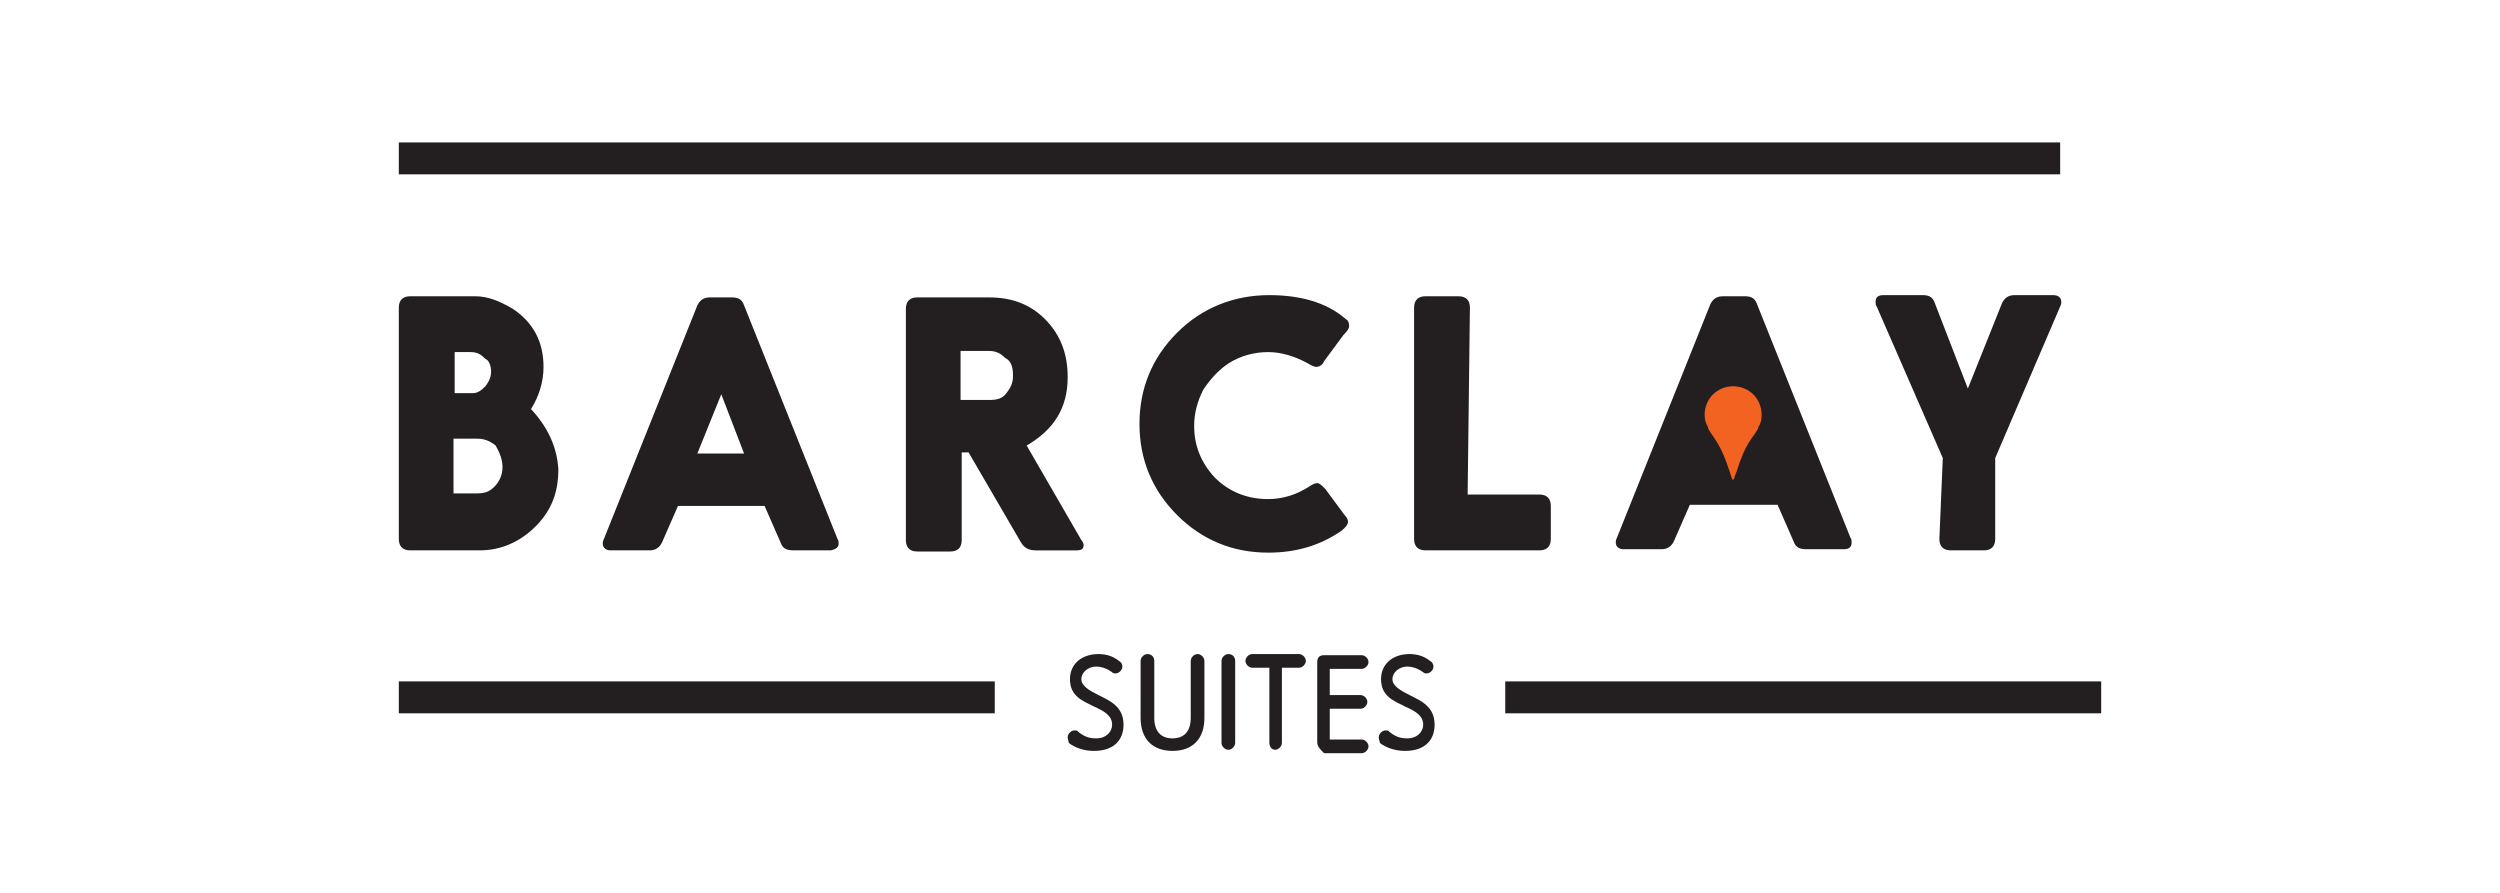 <?xml version="1.0" encoding="utf-8"?>
<!-- Generator: Adobe Illustrator 28.0.0, SVG Export Plug-In . SVG Version: 6.00 Build 0)  -->
<svg version="1.1" id="Layer_1" xmlns="http://www.w3.org/2000/svg" xmlns:xlink="http://www.w3.org/1999/xlink" x="0px" y="0px"
	 viewBox="0 0 219.4 78.4" style="enable-background:new 0 0 219.4 78.4;" xml:space="preserve">
<style type="text/css">
	.st0{fill:#231F20;}
	.st1{fill:#F26322;}
</style>
<g>
	<g>
		<rect x="35" y="12.5" class="st0" width="145.8" height="2.8"/>
		<rect x="132.1" y="59.8" class="st0" width="52.3" height="2.8"/>
		<rect x="35" y="59.8" class="st0" width="52.3" height="2.8"/>
		<path class="st0" d="M44.1,41c0,0.7-0.3,1.3-0.7,1.7c-0.5,0.5-0.9,0.6-1.6,0.6h-2v-4.8h2.1c0.6,0,1.1,0.2,1.6,0.6
			C43.9,39.8,44.1,40.4,44.1,41 M43.1,32.6c0,0.5-0.2,0.9-0.5,1.3c-0.4,0.4-0.7,0.6-1.1,0.6h-1.6v-3.6h1.4c0.6,0,0.9,0.2,1.3,0.6
			C42.9,31.6,43.1,32.1,43.1,32.6 M46.6,35.9c0.7-1.1,1.1-2.4,1.1-3.7c0-2.2-0.9-3.9-2.7-5.1c-1.2-0.7-2.2-1.1-3.3-1.1H36
			c-0.6,0-1,0.3-1,1v20.3c0,0.6,0.3,1,1,1h6.1c1.8,0,3.5-0.7,4.9-2.1c1.4-1.4,2-3,2-5C48.9,39.3,48.1,37.5,46.6,35.9"/>
		<path class="st0" d="M88.9,33c0,0.6-0.2,1-0.5,1.4c-0.4,0.6-0.9,0.7-1.6,0.7h-2.5v-4.3h2.5c0.6,0,1,0.2,1.4,0.6
			C88.8,31.7,88.9,32.3,88.9,33 M94.9,47.4l-4.8-8.3c2.4-1.4,3.6-3.3,3.6-6c0-2-0.6-3.7-2-5.1c-1.3-1.3-2.9-1.9-4.9-1.9h-6.3
			c-0.6,0-1,0.3-1,1v20.3c0,0.6,0.3,1,1,1h2.9c0.6,0,1-0.3,1-1v-7.7H85l4.6,7.9c0.3,0.5,0.7,0.7,1.3,0.7h3.6c0.5,0,0.6-0.2,0.6-0.5
			C95.1,47.7,95,47.5,94.9,47.4"/>
		<path class="st0" d="M118.4,28.6c0-0.3-0.1-0.5-0.3-0.6c-1.7-1.5-4.1-2.1-6.7-2.1c-3.1,0-5.9,1.1-8.1,3.3s-3.3,4.9-3.3,8
			c0,3.1,1.1,5.8,3.3,8s4.9,3.3,8,3.3c2.4,0,4.5-0.6,6.4-1.9c0.4-0.3,0.6-0.6,0.6-0.8c0-0.2-0.1-0.4-0.3-0.6l-1.7-2.3
			c-0.3-0.3-0.5-0.5-0.7-0.5c-0.2,0-0.4,0.1-0.7,0.3c-1.1,0.7-2.3,1.1-3.6,1.1c-1.8,0-3.4-0.6-4.7-1.9c-1.2-1.3-1.8-2.8-1.8-4.5
			c0-1.2,0.3-2.2,0.8-3.2c0.6-0.9,1.3-1.7,2.2-2.3c1.1-0.7,2.3-1,3.5-1c1.2,0,2.4,0.4,3.5,1c0.3,0.2,0.6,0.3,0.7,0.3
			c0.3,0,0.6-0.2,0.7-0.5l1.7-2.3C118.3,29,118.4,28.8,118.4,28.6"/>
		<path class="st0" d="M129,27c0-0.6-0.3-1-1-1h-2.9c-0.6,0-1,0.3-1,1v20.3c0,0.6,0.3,1,1,1h10c0.6,0,1-0.3,1-1v-2.9
			c0-0.6-0.3-1-1-1h-6.3L129,27L129,27z"/>
		<path class="st0" d="M156,44.3l1.4,3.2c0.2,0.6,0.6,0.7,1.2,0.7h3.2c0.5,0,0.7-0.2,0.7-0.6c0-0.1,0-0.3-0.1-0.4l-8.2-20.5
			c-0.2-0.6-0.6-0.7-1.1-0.7h-1.9c-0.6,0-0.9,0.3-1.1,0.7l-8.2,20.5c-0.1,0.2-0.1,0.3-0.1,0.4c0,0.4,0.3,0.6,0.7,0.6h3.3
			c0.6,0,0.9-0.3,1.1-0.7l1.4-3.2H156L156,44.3z"/>
		<path class="st0" d="M65.3,39.8h-4.1l2.1-5.2L65.3,39.8z M73.6,47.7c0-0.1,0-0.3-0.1-0.4l-8.2-20.5c-0.2-0.6-0.6-0.7-1.1-0.7h-1.9
			c-0.6,0-0.9,0.3-1.1,0.7L53,47.3c-0.1,0.2-0.1,0.3-0.1,0.4c0,0.4,0.3,0.6,0.7,0.6H57c0.6,0,0.9-0.3,1.1-0.7l1.4-3.2h7.6l1.4,3.2
			c0.2,0.6,0.6,0.7,1.2,0.7h3.2C73.4,48.2,73.6,48,73.6,47.7"/>
		<path class="st0" d="M170.2,47.3c0,0.6,0.3,1,1,1h2.9c0.6,0,1-0.3,1-1v-7.1l5.7-13.3c0.1-0.2,0.1-0.3,0.1-0.4
			c0-0.4-0.3-0.6-0.7-0.6h-3.4c-0.6,0-0.9,0.3-1.1,0.7l-3,7.5l-2.9-7.5c-0.2-0.6-0.6-0.7-1.1-0.7h-3.4c-0.5,0-0.7,0.2-0.7,0.6
			c0,0.1,0,0.3,0.1,0.4l5.8,13.3L170.2,47.3L170.2,47.3z"/>
		<path class="st1" d="M154.6,36.4c0-1.4-1.1-2.5-2.5-2.5l0,0c-1.4,0-2.5,1.1-2.5,2.5c0,0.5,0.1,0.7,0.3,1.1l0,0c0,0,0,0,0,0.1
			c0.5,0.9,1.1,1.3,1.9,3.8c0.1,0.3,0.2,0.6,0.2,0.6c0,0.1,0.1,0.1,0.1,0.1l0.1-0.1c0-0.1,0.1-0.4,0.2-0.6c0.8-2.6,1.4-2.9,1.9-3.8
			c0,0,0,0,0-0.1l0,0C154.5,37.2,154.6,36.9,154.6,36.4"/>
	</g>
	<g>
		<path class="st0" d="M93.7,64.7c0-0.3,0.3-0.6,0.6-0.6c0.1,0,0.3,0,0.3,0.1c0.5,0.4,0.9,0.6,1.6,0.6c0.9,0,1.4-0.6,1.4-1.2
			c0-0.8-0.7-1.2-1.6-1.6c-1-0.5-2.1-0.9-2.1-2.4c0-1.3,1-2.2,2.5-2.2c0.7,0,1.3,0.2,1.8,0.6c0.2,0.1,0.3,0.3,0.3,0.5
			c0,0.3-0.3,0.6-0.6,0.6c-0.1,0-0.2,0-0.3-0.1c-0.4-0.3-0.9-0.5-1.4-0.5c-0.7,0-1.3,0.5-1.3,1.1c0,0.6,0.7,1,1.5,1.4
			c1,0.5,2.2,1,2.2,2.6c0,1.3-0.8,2.3-2.6,2.3c-0.9,0-1.7-0.3-2.2-0.7C93.8,65.1,93.7,64.9,93.7,64.7L93.7,64.7z"/>
		<path class="st0" d="M100.1,58c0-0.3,0.3-0.6,0.6-0.6c0.4,0,0.6,0.3,0.6,0.6v5c0,1.2,0.6,1.8,1.6,1.8c1,0,1.6-0.6,1.6-1.8v-5
			c0-0.3,0.3-0.6,0.6-0.6s0.6,0.3,0.6,0.6v5c0,1.8-1,2.9-2.8,2.9c-1.7,0-2.8-1-2.8-2.9L100.1,58L100.1,58z"/>
		<path class="st0" d="M107.2,65.2V58c0-0.3,0.3-0.6,0.6-0.6c0.4,0,0.6,0.3,0.6,0.6v7.2c0,0.3-0.3,0.6-0.6,0.6
			S107.2,65.5,107.2,65.2z"/>
		<path class="st0" d="M111.4,65.2v-6.6h-1.5c-0.3,0-0.6-0.3-0.6-0.6c0-0.3,0.3-0.6,0.6-0.6h4.1c0.3,0,0.6,0.3,0.6,0.6
			c0,0.3-0.3,0.6-0.6,0.6h-1.5v6.6c0,0.3-0.3,0.6-0.6,0.6S111.4,65.5,111.4,65.2L111.4,65.2z"/>
		<path class="st0" d="M115.6,65.1v-7c0-0.4,0.2-0.6,0.6-0.6h3.3c0.3,0,0.6,0.3,0.6,0.6c0,0.3-0.3,0.6-0.6,0.6h-2.8V61h2.7
			c0.3,0,0.6,0.3,0.6,0.6c0,0.3-0.3,0.6-0.6,0.6h-2.7v2.7h2.8c0.3,0,0.6,0.3,0.6,0.6s-0.3,0.6-0.6,0.6h-3.3
			C115.8,65.7,115.6,65.5,115.6,65.1L115.6,65.1z"/>
		<path class="st0" d="M121,64.7c0-0.3,0.3-0.6,0.6-0.6c0.1,0,0.3,0,0.3,0.1c0.5,0.4,0.9,0.6,1.6,0.6c0.9,0,1.4-0.6,1.4-1.2
			c0-0.8-0.7-1.2-1.6-1.6c-1-0.5-2.1-0.9-2.1-2.4c0-1.3,1-2.2,2.5-2.2c0.7,0,1.3,0.2,1.8,0.6c0.2,0.1,0.3,0.3,0.3,0.5
			c0,0.3-0.3,0.6-0.6,0.6c-0.1,0-0.2,0-0.3-0.1c-0.4-0.3-0.9-0.5-1.4-0.5c-0.7,0-1.3,0.5-1.3,1.1c0,0.6,0.7,1,1.5,1.4
			c1,0.5,2.2,1,2.2,2.6c0,1.3-0.8,2.3-2.6,2.3c-0.9,0-1.7-0.3-2.2-0.7C121.1,65.1,121,64.9,121,64.7L121,64.7z"/>
	</g>
</g>
</svg>
